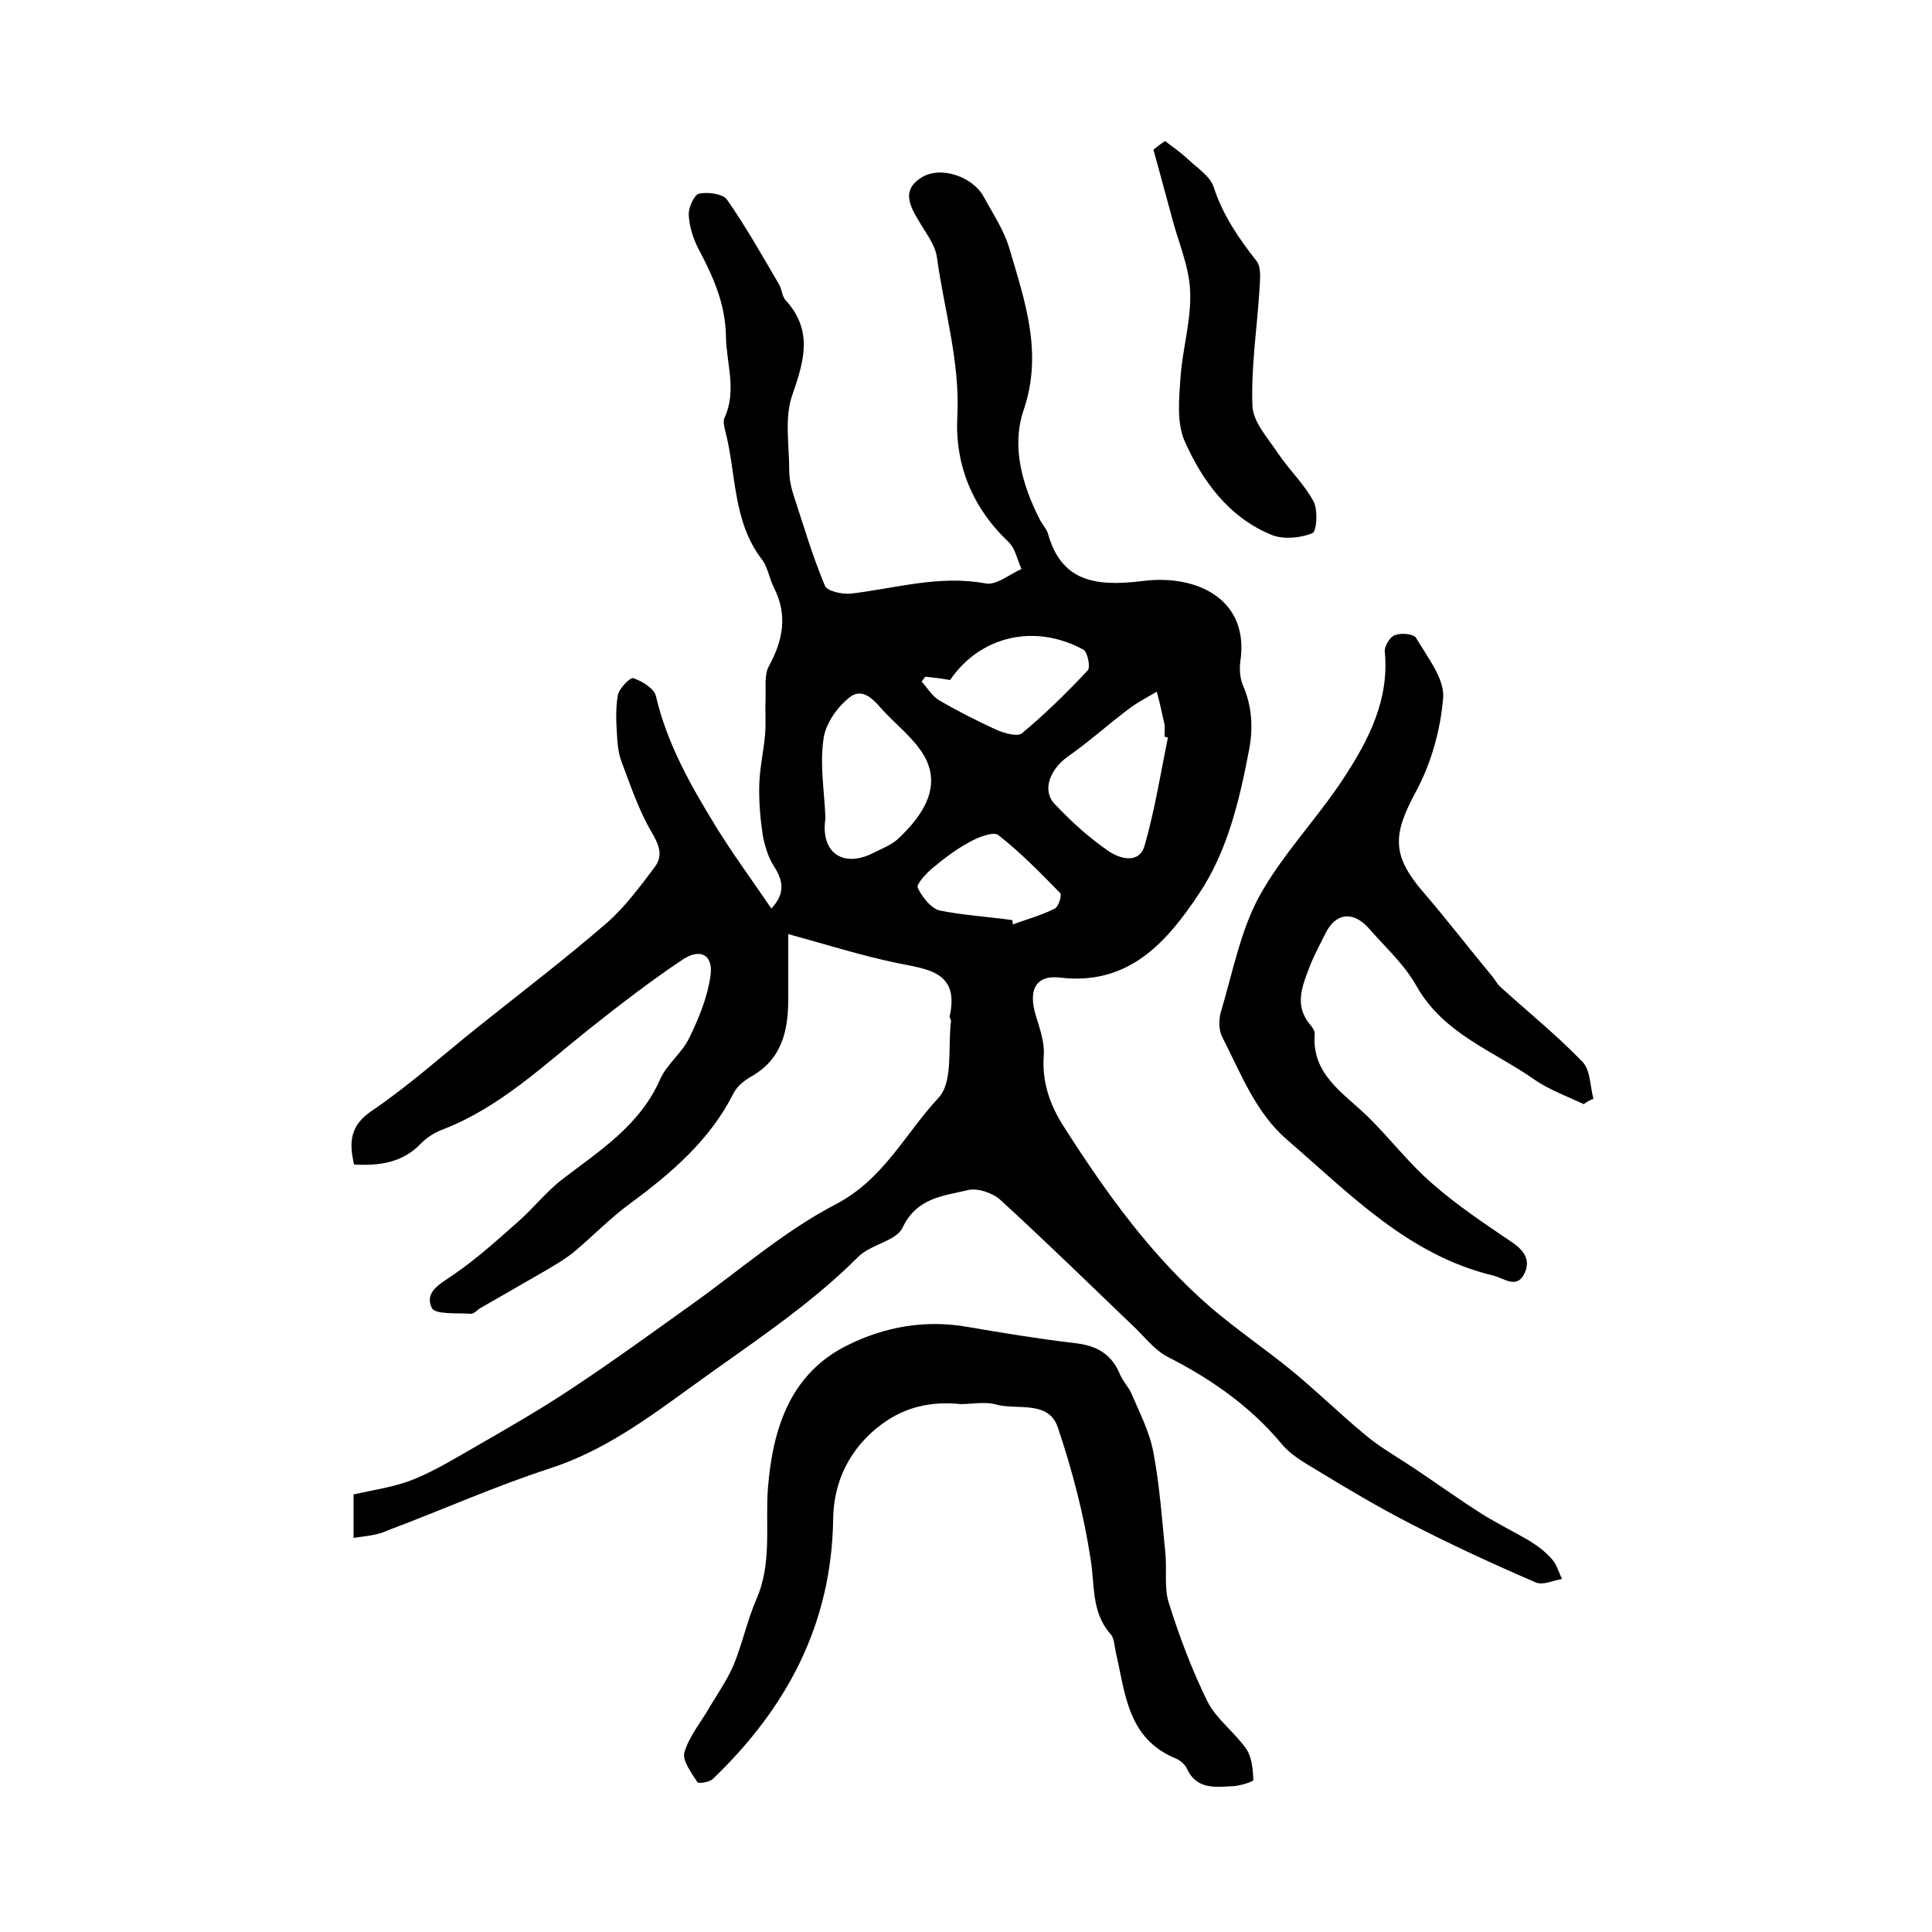 <?xml version="1.0" encoding="utf-8"?>
<!-- Generator: Adobe Illustrator 22.0.0, SVG Export Plug-In . SVG Version: 6.00 Build 0)  -->
<svg version="1.1" id="图层_1" xmlns="http://www.w3.org/2000/svg" xmlns:xlink="http://www.w3.org/1999/xlink" x="0px" y="0px"
	 viewBox="0 0 400 400" style="enable-background:new 0 0 400 400;" xml:space="preserve">
<style type="text/css">
	.st0{fill:#FFFFFF;}
</style>
<g>
	
	<path d="M73.2,318.4c0-3.1,0-5.6,0-9c4-0.9,8.4-1.5,12.4-3.1c4.7-1.9,9-4.6,13.4-7.1c6.6-3.8,13.2-7.6,19.5-11.8
		c8.3-5.5,16.3-11.3,24.4-17.1c10-7.1,19.4-15.4,30.2-21c9.9-5.2,14.3-14.6,21.2-22c3.1-3.3,1.9-10.5,2.6-15.9
		c0-0.3-0.3-0.7-0.3-0.9c2.1-9.3-4.4-9.8-10.8-11.1c-7.7-1.6-15.2-4-22.6-6c0,4.5,0,8.9,0,13.4c0,6.6-1.3,12.5-7.7,16.1
		c-1.4,0.8-2.9,2-3.6,3.4c-4.9,9.7-12.7,16.4-21.2,22.7c-4.3,3.1-8,7-12.1,10.4c-2.2,1.7-4.7,3.1-7.1,4.5c-4,2.3-8,4.6-12,6.9
		c-0.7,0.4-1.4,1.3-2.1,1.2c-2.8-0.2-7.3,0.2-8-1.2c-1.6-3.4,1.8-5,4.5-6.9c4.7-3.2,9-7.1,13.3-10.9c3.2-2.8,5.9-6.3,9.3-8.9
		c7.7-5.9,16-11.1,20.2-20.7c1.4-3.1,4.5-5.4,6-8.5c2-4.1,3.8-8.5,4.4-12.9c0.6-4.3-2.1-5.8-5.8-3.3c-6.6,4.4-12.8,9.2-19,14.1
		c-9.7,7.7-18.7,16.4-30.5,21c-1.7,0.6-3.3,1.6-4.6,2.9c-3.8,4-8.5,4.7-13.9,4.4c-1-4.5-1-8,3.8-11.2c7.5-5.1,14.3-11.2,21.4-16.9
		c9-7.2,18.2-14.2,27-21.8c3.8-3.3,6.9-7.5,10-11.6c2.2-2.9,0.5-5.4-1.1-8.2c-2.3-4.2-3.9-8.8-5.6-13.4c-0.6-1.5-0.9-3.2-1-4.9
		c-0.2-3-0.4-6.1,0.1-9.1c0.2-1.4,2.6-3.8,3.2-3.6c1.8,0.6,4.3,2.1,4.7,3.7c2.3,9.9,7.2,18.5,12.4,27c3.5,5.7,7.5,11.1,11.5,17
		c2.8-3,2.6-5.6,0.5-8.8c-1.2-1.9-1.9-4.3-2.3-6.5c-0.5-3.4-0.8-6.9-0.7-10.4c0.1-3.4,0.9-6.9,1.2-10.3c0.2-2.5,0-5,0.1-7.6
		c0.1-2.2-0.3-4.8,0.7-6.6c2.9-5.3,3.9-10.5,1.1-16.1c-1-1.9-1.3-4.3-2.5-5.9c-6.2-8-5.3-17.9-7.7-26.9c-0.2-0.8-0.4-1.8-0.1-2.5
		c2.6-5.6,0.4-11.2,0.3-16.8c-0.1-6.9-2.7-12.5-5.7-18.2c-1.1-2.1-1.9-4.7-2-7c-0.1-1.5,1.1-4.1,2.1-4.4c1.8-0.4,4.9,0,5.8,1.2
		c3.9,5.6,7.3,11.6,10.8,17.6c0.6,1,0.6,2.4,1.3,3.2c5.8,6.3,3.9,12.6,1.4,19.8c-1.6,4.6-0.6,10.2-0.6,15.4c0,1.6,0.3,3.3,0.8,4.9
		c2.1,6.4,4,12.9,6.6,19.1c0.5,1.1,3.6,1.8,5.4,1.6c9.3-1.1,18.3-3.9,27.9-2.1c2.2,0.4,4.9-1.9,7.4-3c-0.9-1.9-1.3-4.3-2.7-5.6
		c-7.5-7.1-11.1-16-10.6-25.9c0.6-11.3-2.7-22-4.2-32.9c-0.3-2.4-1.9-4.6-3.2-6.7c-2-3.4-4.6-7-0.1-9.9c4-2.6,10.8-0.2,13,4
		c1.9,3.5,4.2,6.9,5.3,10.7c3.2,10.9,7,21.6,2.9,33.5c-2.5,7.4-0.3,15.4,3.4,22.6c0.5,1,1.4,1.9,1.7,3c2.7,9.4,9.2,11,19.5,9.7
		c11.6-1.5,22.2,4,20.3,16.6c-0.2,1.6-0.1,3.4,0.5,4.9c1.9,4.4,2.2,8.7,1.3,13.5c-2,10.5-4.5,21-10.4,29.8
		c-6.6,9.9-14.5,19-28.7,17.3c-5.1-0.6-6.7,2.6-5,8c0.8,2.6,1.8,5.5,1.6,8.1c-0.4,5.6,1.3,10.4,4.3,15c8.7,13.6,18.1,26.7,30.4,37.3
		c5.4,4.6,11.3,8.6,16.8,13.1c5.2,4.3,10,9,15.2,13.3c3,2.5,6.4,4.4,9.7,6.6c4.8,3.2,9.5,6.6,14.4,9.7c3.2,2,6.7,3.7,9.9,5.6
		c1.6,1,3.2,2.2,4.5,3.7c1,1.1,1.4,2.7,2.1,4.1c-1.8,0.3-4,1.4-5.5,0.7c-8.8-3.8-17.5-7.8-26-12.2c-6.6-3.4-13-7.2-19.4-11.1
		c-2.5-1.5-5.3-3.1-7.1-5.3c-6.5-7.8-14.5-13.4-23.5-18c-2.6-1.3-4.6-3.8-6.7-5.9c-9.3-8.9-18.5-17.9-28-26.6
		c-1.6-1.5-4.8-2.6-6.8-2.1c-5,1.2-10.5,1.5-13.5,7.7c-1.3,2.9-6.7,3.5-9.3,6.2c-10.3,10.3-22.6,18.2-34.3,26.7
		c-9.1,6.6-18.3,13.4-29.4,17c-11.4,3.7-22.3,8.6-33.5,12.8C78.1,317.9,75.8,318,73.2,318.4z M170.9,169.4
		c-1.1,7.3,3.8,10.4,10.1,7.1c1.6-0.8,3.4-1.5,4.8-2.7c5.5-5.1,9.8-11.6,4.7-18.6c-2-2.8-4.8-5.1-7.2-7.6c-2-2.1-4.3-5.5-7.3-3.3
		c-2.6,2-5.1,5.5-5.5,8.7C169.7,158.4,170.7,164,170.9,169.4z M241.8,152.7c-0.2-0.1-0.5-0.1-0.7-0.2c0-0.8,0.1-1.7,0-2.5
		c-0.5-2.3-1-4.6-1.6-6.8c-2,1.2-4.2,2.3-6.1,3.8c-4.2,3.2-8.1,6.7-12.4,9.7c-3.6,2.6-5.3,6.9-2.7,9.7c3.4,3.6,7.1,7,11.2,9.8
		c2.3,1.6,6.4,2.8,7.5-1.2C239.1,167.6,240.3,160.1,241.8,152.7z M191.6,140.1c-0.3,0.3-0.5,0.7-0.8,1c1.2,1.3,2.1,2.9,3.5,3.8
		c3.9,2.3,7.9,4.3,12,6.2c1.6,0.7,4.4,1.5,5.3,0.7c4.8-4,9.3-8.4,13.6-13c0.6-0.6,0-3.8-0.9-4.3c-10.1-5.5-21.4-2.8-27.6,6.3
		C195.2,140.5,193.4,140.3,191.6,140.1z M209.6,190.5c0,0.3,0.1,0.6,0.1,0.9c2.9-1.1,6-1.9,8.7-3.3c0.8-0.4,1.5-2.9,1.1-3.2
		c-4.1-4.2-8.2-8.4-12.8-12c-1-0.8-4.1,0.4-5.9,1.4c-2.8,1.5-5.3,3.4-7.7,5.4c-1.3,1.1-3.4,3.3-3.1,4.1c0.9,1.9,2.7,4.2,4.5,4.7
		C199.5,189.5,204.6,189.8,209.6,190.5z"/>
	<path d="M198.9,290.7c-6-0.6-11.4,0.5-16.4,4.2c-6.7,5-9.9,12-10,19.5c-0.3,21.9-9.6,39.2-24.9,53.9c-0.7,0.7-3,1-3.2,0.7
		c-1.2-1.9-3.2-4.5-2.7-6.2c1-3.4,3.5-6.3,5.3-9.5c1.7-2.8,3.6-5.6,4.9-8.6c1.8-4.4,2.8-9.2,4.7-13.6c3.3-7.5,1.8-15.4,2.4-23.1
		c1-12.4,4.7-23.8,16.7-29.6c7.5-3.7,15.9-5.2,24.5-3.7c7.5,1.3,14.9,2.5,22.5,3.4c4.4,0.5,7.5,2.3,9.2,6.5c0.6,1.4,1.7,2.5,2.3,3.8
		c1.7,4,3.8,8,4.6,12.3c1.3,6.9,1.8,14,2.5,21.1c0.3,3.4-0.3,7,0.7,10.1c2.2,7,4.8,13.9,8,20.4c1.9,3.7,5.7,6.4,8.1,9.9
		c1.1,1.7,1.3,4.2,1.4,6.3c0,0.4-2.7,1.2-4.1,1.3c-3.7,0.2-7.7,0.8-9.7-3.7c-0.4-0.8-1.3-1.6-2.2-2c-10.1-4.1-10.5-13.5-12.5-22.1
		c-0.3-1.3-0.3-2.9-1.1-3.7c-4-4.6-3.2-10.1-4.1-15.5c-1.4-9.2-3.8-18.4-6.8-27.3c-2-5.8-8.7-3.4-13.1-4.8
		C203.8,290.2,201.3,290.7,198.9,290.7z"/>
	<path d="M327.9,228.6c-3.4-1.6-7-2.9-10.1-5c-8.5-6-18.9-9.5-24.5-19.4c-2.5-4.5-6.5-8.1-9.9-12c-3.3-3.7-6.9-3.2-9,1.1
		c-1.1,2.2-2.3,4.4-3.2,6.7c-1.5,4-3.4,8.1,0.1,12.2c0.4,0.5,0.9,1.2,0.9,1.8c-0.7,8.5,6,12.3,11,17.2c4.6,4.5,8.5,9.7,13.4,13.9
		c5,4.4,10.7,8.2,16.3,12c2.6,1.7,4.1,3.8,2.7,6.6c-1.6,3.2-4.1,1-6.4,0.4c-17.6-4.2-29.7-16.9-42.7-28.1
		c-6.6-5.7-9.6-13.8-13.4-21.2c-0.8-1.5-0.8-3.7-0.3-5.4c2.4-8,4-16.6,7.9-23.8c4.8-8.7,12-16.1,17.5-24.5
		c5.1-7.8,9.5-16.2,8.5-26.2c-0.1-1.1,1.1-3.1,2.1-3.4c1.3-0.5,3.9-0.3,4.4,0.6c2.3,3.9,5.8,8.3,5.6,12.2
		c-0.5,6.7-2.5,13.8-5.7,19.7c-4.7,8.7-5,13,1.4,20.5c5,5.8,9.6,11.8,14.5,17.7c0.5,0.6,0.9,1.4,1.5,2c5.7,5.2,11.8,10.1,17.1,15.6
		c1.7,1.7,1.6,5.1,2.3,7.7C329,227.8,328.5,228.2,327.9,228.6z"/>
	<path d="M241.2,29.2c1.6,1.2,3.3,2.4,4.8,3.8c1.9,1.8,4.6,3.5,5.3,5.8c1.9,5.8,5.2,10.6,8.9,15.3c0.9,1.2,0.7,3.5,0.6,5.3
		c-0.5,8.2-1.8,16.5-1.5,24.6c0.1,3.4,3.3,6.8,5.4,10c2.3,3.4,5.4,6.3,7.3,9.9c0.9,1.8,0.6,6.2-0.3,6.5c-2.5,1-5.9,1.3-8.3,0.4
		c-8.9-3.6-14.4-11.1-18.1-19.4c-1.7-3.8-1.2-8.7-0.9-13.1c0.4-6.1,2.3-12.1,2-18.1c-0.2-5.1-2.5-10.2-3.8-15.3
		c-1.3-4.7-2.5-9.3-3.8-13.9C239.5,30.4,240.3,29.8,241.2,29.2z"/>
	
	
	
	
</g>
</svg>
